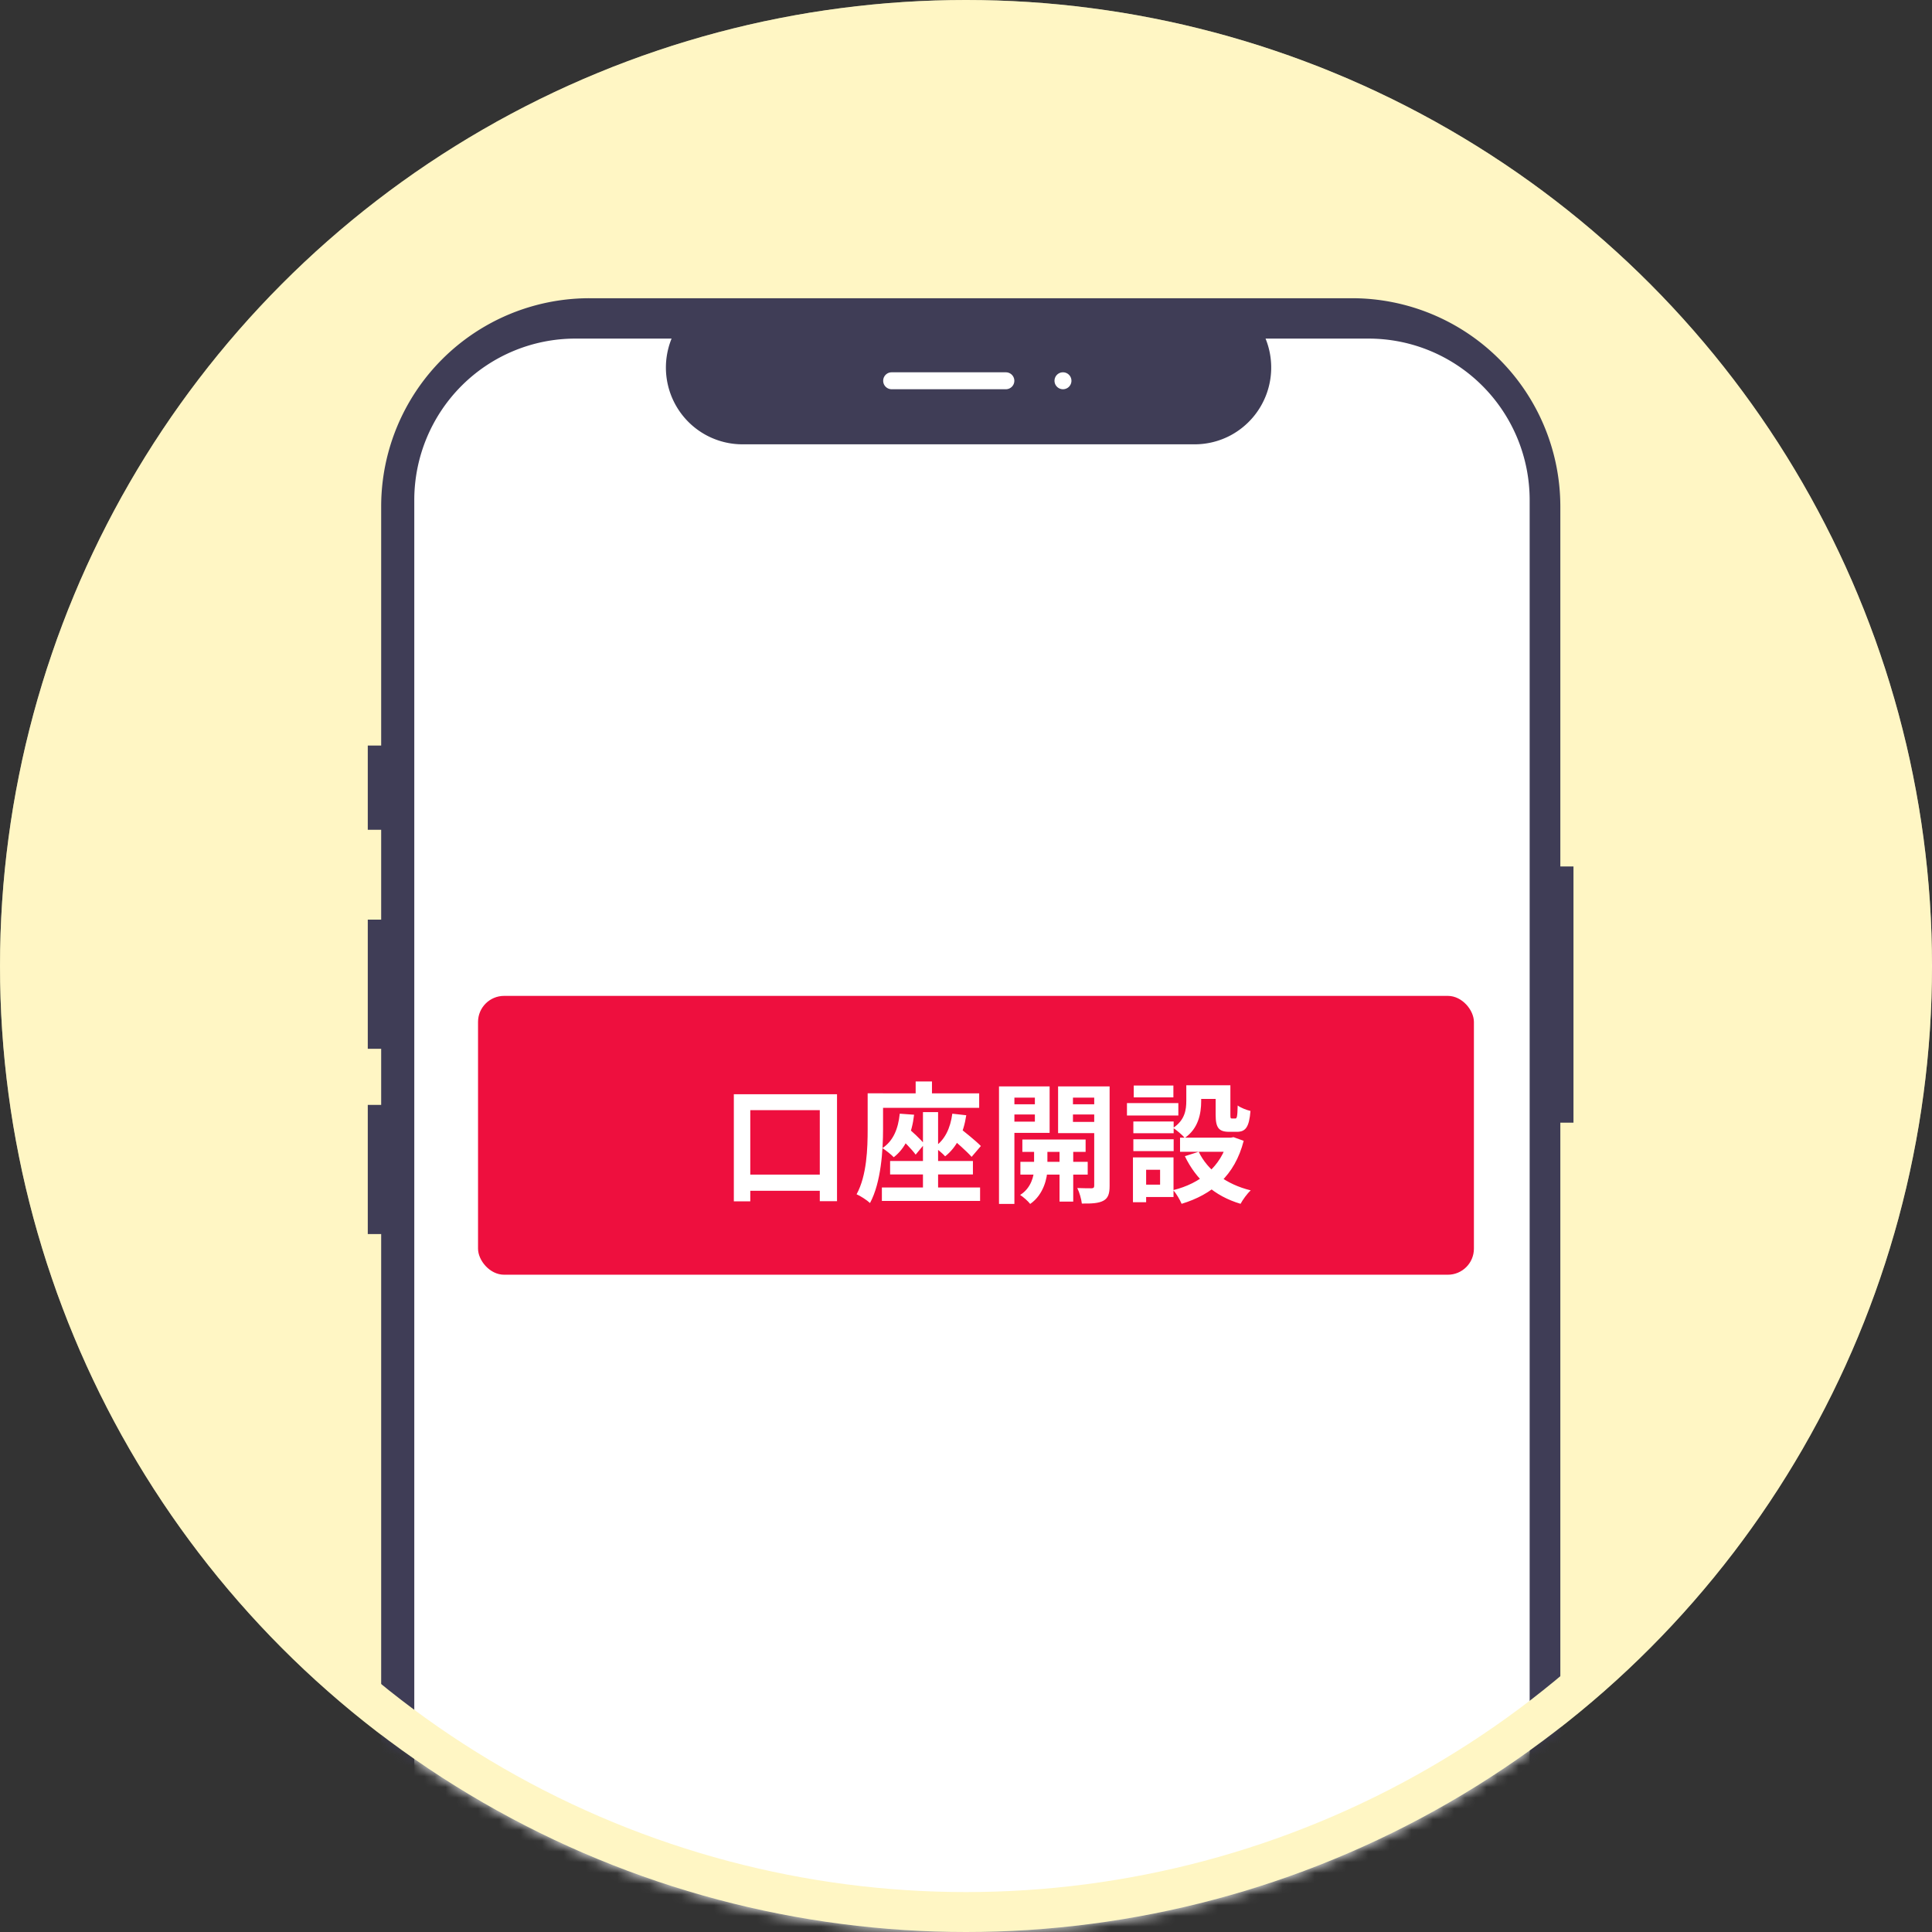<svg width="180" height="180" fill="none" xmlns="http://www.w3.org/2000/svg"><rect width="100%" height="100%" fill="#333333" stroke="none"/><circle cx="90.001" cy="90" r="90" fill="#FFF6C4"/><mask id="a" style="mask-type:alpha" maskUnits="userSpaceOnUse" x="0" y="0" width="180" height="180"><circle cx="90" cy="90" r="90" fill="#FFF6C4"/></mask><g mask="url(#a)"><path d="M145.373 80.726V47.193a19.41 19.41 0 0 0-19.408-19.408H54.921a19.407 19.407 0 0 0-19.408 19.408v22.27h-1.248v7.847h1.248v8.37h-1.248v12.032h1.248v5.231h-1.248v12.032h1.248v116.182a19.41 19.41 0 0 0 19.408 19.408h71.044a19.414 19.414 0 0 0 17.931-11.98 19.419 19.419 0 0 0 1.477-7.428V104.595h1.224v-23.87h-1.224Z" fill="#3F3D56"/><path d="M127.51 31.546h-9.601a7.166 7.166 0 0 1-3.249 9.01 7.114 7.114 0 0 1-3.352.84H69.171a7.113 7.113 0 0 1-3.352-.84 7.136 7.136 0 0 1-2.565-2.322 7.162 7.162 0 0 1-.684-6.688h-8.967c-3.98 0-7.796 1.586-10.61 4.408a15.071 15.071 0 0 0-4.395 10.641v190.728a15.08 15.08 0 0 0 4.395 10.641 14.973 14.973 0 0 0 10.61 4.407h73.907c3.979 0 7.796-1.585 10.61-4.407a15.073 15.073 0 0 0 4.395-10.641V46.595c0-1.976-.388-3.933-1.142-5.759a15.042 15.042 0 0 0-8.121-8.144 14.968 14.968 0 0 0-5.742-1.146Z" fill="#fff"/><path d="M93.715 36.264H83.073a.788.788 0 0 1 0-1.577h10.642a.788.788 0 1 1 0 1.577ZM99.035 36.264a.788.788 0 1 0 0-1.577.788.788 0 0 0 0 1.577Z" fill="#fff"/><circle cx="90" cy="90" r="88.14" stroke="#FFF6C4" stroke-width="3.72"/></g><rect x="44.537" y="92.784" width="92.784" height="25.979" rx="2.43" fill="#EE0F3E"/><path d="M68.37 101.948v9.977h1.532v-8.494h6.477v8.482h1.604v-9.965H68.37Zm.73 7.486v1.506h8.275v-1.506H69.1Zm16.89-5.821v7.643h1.41v-7.643h-1.41Zm-3.061 4.557v1.252h7.716v-1.252h-7.716Zm-.766 2.467v1.251h9.15v-1.251h-9.15Zm1.665-6.878c-.146 1.422-.608 2.54-1.616 3.208.291.182.85.62 1.057.85 1.093-.85 1.689-2.175 1.895-3.961l-1.336-.097Zm-.17 2.066c.57.522 1.312 1.276 1.652 1.749l.814-.984c-.352-.449-1.117-1.154-1.689-1.628l-.777.863Zm5.067-2.066c-.182 1.361-.693 2.454-1.677 3.111.292.194.814.632 1.009.862 1.069-.838 1.713-2.138 1.968-3.827l-1.3-.146Zm-.34 2.053c.704.596 1.677 1.446 2.138 1.969l.863-1.009c-.486-.498-1.495-1.3-2.187-1.847l-.814.887Zm-3.075-5.055v2.139h1.52v-2.139h-1.52Zm-3.694 1.106v1.349h9.612v-1.349h-9.612Zm-.778 0v3.318c0 1.786-.072 4.338-1.032 6.088.352.145.984.559 1.251.814 1.033-1.92 1.215-4.934 1.215-6.89v-3.33h-1.434Zm14.413 4.302v1.154h5.893v-1.154H95.25Zm-.183 2.078v1.191h6.271v-1.191h-6.27Zm3.646-1.714v5.42h1.276v-5.42h-1.276Zm-2.37.049v2.321c0 .62-.267 1.798-1.3 2.43.304.195.741.584.936.839 1.275-.875 1.604-2.479 1.604-3.257v-2.333h-1.24Zm-2.54-3.694v.948h3.063v-.948h-3.063Zm5.639 0v.948h3.074v-.948h-3.074Zm2.503-1.665v9.235c0 .183-.061.256-.255.256-.182 0-.79 0-1.325-.025.195.377.389 1.058.426 1.446.935.013 1.567-.024 2.017-.267.437-.243.571-.656.571-1.385v-9.26h-1.434Zm-8.008 0v1.045h2.479v2.236h-2.479v1.045h3.852v-4.326h-3.852Zm8.749 0H98.58v4.35h4.107v-1.045h-2.722v-2.26h2.722v-1.045Zm-9.612 0v10.949h1.434v-10.949h-1.434Zm17.45-.109v1.446c0 .826-.121 1.798-1.227 2.527.292.183.875.669 1.081.936 1.276-.875 1.532-2.285 1.532-3.427v-1.482h-1.386Zm2.734 0v2.746c0 1.215.292 1.592 1.264 1.592h.717c.802 0 1.142-.425 1.264-1.944-.365-.085-.936-.304-1.191-.511-.024 1.057-.073 1.215-.219 1.215h-.316c-.133 0-.145-.036-.145-.376v-2.722h-1.374Zm-1.579 6.197-1.288.413c1.045 2.175 2.758 3.719 5.188 4.436.195-.365.62-.96.948-1.252-2.284-.559-4.022-1.871-4.848-3.597Zm2.722-1.312v.218c-.632 2.467-2.564 4.047-5.092 4.667.267.304.632.911.778 1.276 2.843-.863 4.946-2.613 5.784-5.87l-.948-.34-.255.049h-.267Zm-4.46 0v1.312h5.031v-1.312h-5.031Zm1.142-4.885v1.276h2.917v-1.276h-2.917Zm-5.492 3.378v1.094h3.755v-1.094h-3.755Zm.036-3.354v1.106h3.694v-1.106h-3.694Zm-.036 5.007v1.105h3.755v-1.105h-3.755Zm-.596-3.367v1.155h4.788v-1.155h-4.788Zm1.264 5.056v1.154h1.823v1.385h-1.823v1.155h3.074v-3.694h-3.074Zm-.705 0v4.18h1.228v-4.18h-1.228Z" fill="#fff"/></svg>